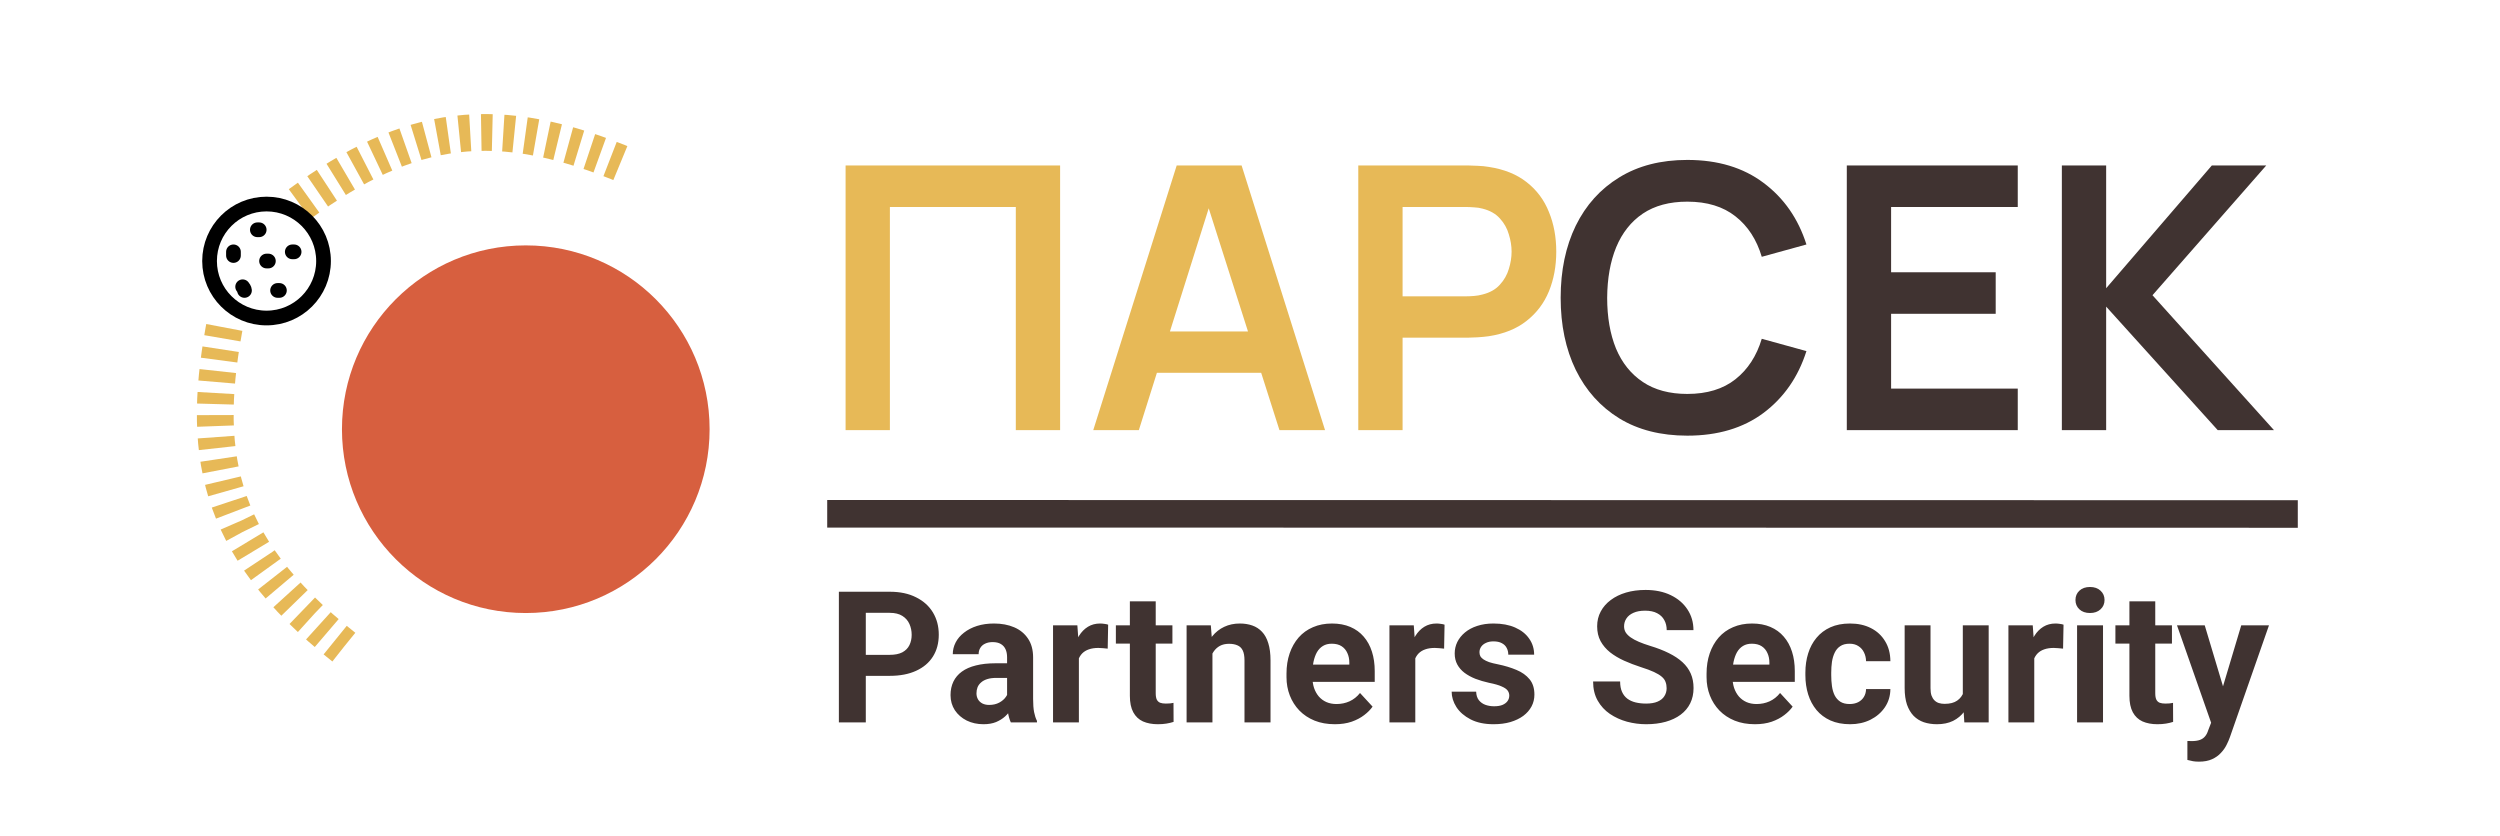 <svg xmlns="http://www.w3.org/2000/svg" fill="none" viewBox="0 0 1360 455" height="455" width="1360">
<rect fill="white" height="455" width="1360"></rect>
<path fill="#E7B957" d="M460 234V90H576.7V234H552.6V112.6H484.1V234H460ZM594.727 234L640.127 90H675.427L720.827 234H696.027L654.827 104.8H660.227L619.527 234H594.727ZM620.027 202.8V180.3H695.627V202.8H620.027ZM738.906 234V90H798.406C799.806 90 801.606 90.067 803.806 90.2C806.006 90.267 808.04 90.467 809.906 90.8C818.24 92.067 825.106 94.833 830.506 99.1C835.973 103.367 840.006 108.767 842.606 115.3C845.273 121.767 846.606 128.967 846.606 136.9C846.606 144.767 845.273 151.967 842.606 158.5C839.94 164.967 835.873 170.333 830.406 174.6C825.006 178.867 818.173 181.633 809.906 182.9C808.04 183.167 805.973 183.367 803.706 183.5C801.506 183.633 799.74 183.7 798.406 183.7H763.006V234H738.906ZM763.006 161.2H797.406C798.74 161.2 800.24 161.133 801.906 161C803.573 160.867 805.106 160.6 806.506 160.2C810.506 159.2 813.64 157.433 815.906 154.9C818.24 152.367 819.873 149.5 820.806 146.3C821.806 143.1 822.306 139.967 822.306 136.9C822.306 133.833 821.806 130.7 820.806 127.5C819.873 124.233 818.24 121.333 815.906 118.8C813.64 116.267 810.506 114.5 806.506 113.5C805.106 113.1 803.573 112.867 801.906 112.8C800.24 112.667 798.74 112.6 797.406 112.6H763.006V161.2Z"></path>
<path fill="#403331" d="M917.9 237C903.5 237 891.167 233.867 880.9 227.6C870.633 221.267 862.733 212.467 857.2 201.2C851.733 189.933 849 176.867 849 162C849 147.133 851.733 134.067 857.2 122.8C862.733 111.533 870.633 102.767 880.9 96.5C891.167 90.167 903.5 87 917.9 87C934.5 87 948.333 91.167 959.4 99.5C970.467 107.767 978.233 118.933 982.7 133L958.4 139.7C955.6 130.3 950.833 122.967 944.1 117.7C937.367 112.367 928.633 109.7 917.9 109.7C908.233 109.7 900.167 111.867 893.7 116.2C887.3 120.533 882.467 126.633 879.2 134.5C876 142.3 874.367 151.467 874.3 162C874.3 172.533 875.9 181.733 879.1 189.6C882.367 197.4 887.233 203.467 893.7 207.8C900.167 212.133 908.233 214.3 917.9 214.3C928.633 214.3 937.367 211.633 944.1 206.3C950.833 200.967 955.6 193.633 958.4 184.3L982.7 191C978.233 205.067 970.467 216.267 959.4 224.6C948.333 232.867 934.5 237 917.9 237ZM1004.66 234V90H1097.66V112.6H1028.76V148.1H1085.66V170.7H1028.76V211.4H1097.66V234H1004.66ZM1121.65 234V90H1145.75V156.8L1203.25 90H1232.85L1170.95 160.6L1237.05 234H1206.45L1145.75 166.8V234H1121.65Z"></path>
<circle fill="#D75F3F" r="100" cy="233.491" cx="286.024"></circle>
<path stroke-dasharray="6 6" stroke-width="20" stroke="#E7B957" d="M187 352C116 296 109 244 123 173"></path>
<path stroke-dasharray="6 6" stroke-width="20" stroke="#E7B957" d="M163 111C222.945 67.261 270 60 343 91"></path>
<circle stroke-width="8" stroke="black" r="31" cy="142" cx="145"></circle>
<path stroke-linecap="round" stroke-width="8" stroke="black" d="M141 125H140"></path>
<path stroke-linecap="round" stroke-width="8" stroke="black" d="M159 137H160"></path>
<path stroke-linecap="round" stroke-width="8" stroke="black" d="M146 142H145"></path>
<path stroke-linecap="round" stroke-width="8" stroke="black" d="M127 137V139"></path>
<path stroke-linecap="round" stroke-width="8" stroke="black" d="M152 158H151"></path>
<path stroke-linecap="round" stroke-width="8" stroke="black" d="M133 158C132.896 157.067 132.497 156.745 132 156"></path>
<path fill="#403331" d="M484.033 367.658H465.918V356.232H484.033C486.833 356.232 489.111 355.777 490.869 354.865C492.627 353.921 493.913 352.619 494.727 350.959C495.54 349.299 495.947 347.427 495.947 345.344C495.947 343.228 495.54 341.258 494.727 339.436C493.913 337.613 492.627 336.148 490.869 335.041C489.111 333.934 486.833 333.381 484.033 333.381H470.996V393H456.348V321.906H484.033C489.6 321.906 494.368 322.915 498.34 324.934C502.344 326.919 505.404 329.67 507.52 333.186C509.635 336.701 510.693 340.721 510.693 345.246C510.693 349.836 509.635 353.807 507.52 357.16C505.404 360.513 502.344 363.101 498.34 364.924C494.368 366.747 489.6 367.658 484.033 367.658ZM547.852 381.086V357.551C547.852 355.858 547.575 354.41 547.021 353.205C546.468 351.968 545.605 351.008 544.434 350.324C543.294 349.641 541.813 349.299 539.99 349.299C538.428 349.299 537.077 349.576 535.938 350.129C534.798 350.65 533.919 351.415 533.301 352.424C532.682 353.4 532.373 354.556 532.373 355.891H518.311C518.311 353.645 518.831 351.512 519.873 349.494C520.915 347.476 522.428 345.702 524.414 344.172C526.4 342.609 528.76 341.389 531.494 340.51C534.261 339.631 537.354 339.191 540.771 339.191C544.873 339.191 548.519 339.875 551.709 341.242C554.899 342.609 557.406 344.66 559.229 347.395C561.084 350.129 562.012 353.547 562.012 357.648V380.256C562.012 383.153 562.191 385.529 562.549 387.385C562.907 389.208 563.428 390.803 564.111 392.17V393H549.902C549.219 391.568 548.698 389.777 548.34 387.629C548.014 385.448 547.852 383.267 547.852 381.086ZM549.707 360.822L549.805 368.781H541.943C540.088 368.781 538.477 368.993 537.109 369.416C535.742 369.839 534.619 370.441 533.74 371.223C532.861 371.971 532.21 372.85 531.787 373.859C531.396 374.868 531.201 375.975 531.201 377.18C531.201 378.384 531.478 379.475 532.031 380.451C532.585 381.395 533.382 382.144 534.424 382.697C535.465 383.218 536.686 383.479 538.086 383.479C540.202 383.479 542.041 383.055 543.604 382.209C545.166 381.363 546.37 380.321 547.217 379.084C548.096 377.847 548.551 376.675 548.584 375.568L552.295 381.525C551.774 382.86 551.058 384.243 550.146 385.676C549.268 387.108 548.145 388.459 546.777 389.729C545.41 390.965 543.766 391.991 541.846 392.805C539.925 393.586 537.646 393.977 535.01 393.977C531.657 393.977 528.613 393.309 525.879 391.975C523.177 390.607 521.029 388.736 519.434 386.359C517.871 383.951 517.09 381.216 517.09 378.156C517.09 375.389 517.611 372.932 518.652 370.783C519.694 368.635 521.224 366.828 523.242 365.363C525.293 363.866 527.848 362.743 530.908 361.994C533.968 361.213 537.516 360.822 541.553 360.822H549.707ZM586.914 351.691V393H572.852V340.168H586.084L586.914 351.691ZM602.832 339.826L602.588 352.863C601.904 352.766 601.074 352.684 600.098 352.619C599.154 352.521 598.291 352.473 597.51 352.473C595.524 352.473 593.799 352.733 592.334 353.254C590.902 353.742 589.697 354.475 588.721 355.451C587.777 356.428 587.061 357.616 586.572 359.016C586.117 360.415 585.856 362.01 585.791 363.801L582.959 362.922C582.959 359.504 583.301 356.363 583.984 353.498C584.668 350.601 585.661 348.078 586.963 345.93C588.298 343.781 589.925 342.121 591.846 340.949C593.766 339.777 595.964 339.191 598.438 339.191C599.219 339.191 600.016 339.257 600.83 339.387C601.644 339.484 602.311 339.631 602.832 339.826ZM637.793 340.168V350.129H607.031V340.168H637.793ZM614.648 327.131H628.711V377.082C628.711 378.612 628.906 379.784 629.297 380.598C629.72 381.411 630.339 381.981 631.152 382.307C631.966 382.6 632.992 382.746 634.229 382.746C635.107 382.746 635.889 382.714 636.572 382.648C637.288 382.551 637.891 382.453 638.379 382.355L638.428 392.707C637.223 393.098 635.921 393.407 634.521 393.635C633.122 393.863 631.576 393.977 629.883 393.977C626.79 393.977 624.089 393.472 621.777 392.463C619.499 391.421 617.741 389.761 616.504 387.482C615.267 385.204 614.648 382.209 614.648 378.498V327.131ZM659.57 351.447V393H645.508V340.168H658.691L659.57 351.447ZM657.52 364.729H653.711C653.711 360.822 654.215 357.307 655.225 354.182C656.234 351.024 657.65 348.339 659.473 346.125C661.296 343.879 663.46 342.17 665.967 340.998C668.506 339.794 671.338 339.191 674.463 339.191C676.937 339.191 679.199 339.549 681.25 340.266C683.301 340.982 685.059 342.121 686.523 343.684C688.021 345.246 689.16 347.313 689.941 349.885C690.755 352.456 691.162 355.598 691.162 359.309V393H677.002V359.26C677.002 356.916 676.676 355.093 676.025 353.791C675.374 352.489 674.414 351.577 673.145 351.057C671.908 350.503 670.378 350.227 668.555 350.227C666.667 350.227 665.023 350.601 663.623 351.35C662.256 352.098 661.117 353.14 660.205 354.475C659.326 355.777 658.659 357.307 658.203 359.064C657.747 360.822 657.52 362.71 657.52 364.729ZM726.172 393.977C722.07 393.977 718.392 393.326 715.137 392.023C711.882 390.689 709.115 388.85 706.836 386.506C704.59 384.162 702.865 381.444 701.66 378.352C700.456 375.227 699.854 371.906 699.854 368.391V366.438C699.854 362.434 700.423 358.771 701.562 355.451C702.702 352.131 704.329 349.25 706.445 346.809C708.594 344.367 711.198 342.495 714.258 341.193C717.318 339.859 720.768 339.191 724.609 339.191C728.353 339.191 731.673 339.81 734.57 341.047C737.467 342.284 739.893 344.042 741.846 346.32C743.831 348.599 745.329 351.333 746.338 354.523C747.347 357.681 747.852 361.197 747.852 365.07V370.93H705.859V361.555H734.033V360.48C734.033 358.527 733.675 356.786 732.959 355.256C732.275 353.693 731.234 352.456 729.834 351.545C728.434 350.633 726.644 350.178 724.463 350.178C722.607 350.178 721.012 350.585 719.678 351.398C718.343 352.212 717.253 353.352 716.406 354.816C715.592 356.281 714.974 358.007 714.551 359.992C714.16 361.945 713.965 364.094 713.965 366.438V368.391C713.965 370.507 714.258 372.46 714.844 374.25C715.462 376.04 716.325 377.587 717.432 378.889C718.571 380.191 719.938 381.2 721.533 381.916C723.161 382.632 725 382.99 727.051 382.99C729.59 382.99 731.95 382.502 734.131 381.525C736.344 380.516 738.249 379.003 739.844 376.984L746.68 384.406C745.573 386.001 744.059 387.531 742.139 388.996C740.251 390.461 737.972 391.665 735.303 392.609C732.633 393.521 729.59 393.977 726.172 393.977ZM769.922 351.691V393H755.859V340.168H769.092L769.922 351.691ZM785.84 339.826L785.596 352.863C784.912 352.766 784.082 352.684 783.105 352.619C782.161 352.521 781.299 352.473 780.518 352.473C778.532 352.473 776.807 352.733 775.342 353.254C773.91 353.742 772.705 354.475 771.729 355.451C770.785 356.428 770.068 357.616 769.58 359.016C769.124 360.415 768.864 362.01 768.799 363.801L765.967 362.922C765.967 359.504 766.309 356.363 766.992 353.498C767.676 350.601 768.669 348.078 769.971 345.93C771.305 343.781 772.933 342.121 774.854 340.949C776.774 339.777 778.971 339.191 781.445 339.191C782.227 339.191 783.024 339.257 783.838 339.387C784.652 339.484 785.319 339.631 785.84 339.826ZM821.045 378.4C821.045 377.391 820.752 376.48 820.166 375.666C819.58 374.852 818.49 374.104 816.895 373.42C815.332 372.704 813.07 372.053 810.107 371.467C807.438 370.881 804.948 370.148 802.637 369.27C800.358 368.358 798.372 367.268 796.68 365.998C795.02 364.729 793.717 363.231 792.773 361.506C791.829 359.748 791.357 357.746 791.357 355.5C791.357 353.286 791.829 351.203 792.773 349.25C793.75 347.297 795.133 345.572 796.924 344.074C798.747 342.544 800.96 341.356 803.564 340.51C806.201 339.631 809.163 339.191 812.451 339.191C817.041 339.191 820.98 339.924 824.268 341.389C827.588 342.854 830.127 344.872 831.885 347.443C833.675 349.982 834.57 352.88 834.57 356.135H820.508C820.508 354.768 820.215 353.547 819.629 352.473C819.076 351.366 818.197 350.503 816.992 349.885C815.82 349.234 814.29 348.908 812.402 348.908C810.84 348.908 809.489 349.185 808.35 349.738C807.21 350.259 806.331 350.975 805.713 351.887C805.127 352.766 804.834 353.742 804.834 354.816C804.834 355.63 804.997 356.363 805.322 357.014C805.68 357.632 806.25 358.202 807.031 358.723C807.812 359.243 808.822 359.732 810.059 360.188C811.328 360.611 812.891 361.001 814.746 361.359C818.555 362.141 821.956 363.166 824.951 364.436C827.946 365.673 830.322 367.365 832.08 369.514C833.838 371.63 834.717 374.413 834.717 377.863C834.717 380.207 834.196 382.355 833.154 384.309C832.113 386.262 830.615 387.971 828.662 389.436C826.709 390.868 824.365 391.991 821.631 392.805C818.929 393.586 815.885 393.977 812.5 393.977C807.585 393.977 803.418 393.098 800 391.34C796.615 389.582 794.043 387.352 792.285 384.65C790.56 381.916 789.697 379.117 789.697 376.252H803.027C803.092 378.173 803.581 379.719 804.492 380.891C805.436 382.062 806.624 382.909 808.057 383.43C809.521 383.951 811.1 384.211 812.793 384.211C814.616 384.211 816.13 383.967 817.334 383.479C818.538 382.958 819.45 382.274 820.068 381.428C820.719 380.549 821.045 379.54 821.045 378.4ZM906.641 374.396C906.641 373.127 906.445 371.988 906.055 370.979C905.697 369.937 905.013 368.993 904.004 368.146C902.995 367.268 901.579 366.405 899.756 365.559C897.933 364.712 895.573 363.833 892.676 362.922C889.453 361.88 886.393 360.708 883.496 359.406C880.632 358.104 878.092 356.59 875.879 354.865C873.698 353.107 871.973 351.073 870.703 348.762C869.466 346.451 868.848 343.765 868.848 340.705C868.848 337.743 869.499 335.057 870.801 332.648C872.103 330.207 873.926 328.124 876.27 326.398C878.613 324.641 881.38 323.29 884.57 322.346C887.793 321.402 891.325 320.93 895.166 320.93C900.407 320.93 904.98 321.874 908.887 323.762C912.793 325.65 915.82 328.238 917.969 331.525C920.15 334.813 921.24 338.573 921.24 342.805H906.689C906.689 340.721 906.25 338.898 905.371 337.336C904.525 335.741 903.223 334.488 901.465 333.576C899.74 332.665 897.559 332.209 894.922 332.209C892.383 332.209 890.267 332.6 888.574 333.381C886.882 334.13 885.612 335.155 884.766 336.457C883.919 337.727 883.496 339.159 883.496 340.754C883.496 341.958 883.789 343.049 884.375 344.025C884.993 345.002 885.905 345.913 887.109 346.76C888.314 347.606 889.795 348.404 891.553 349.152C893.311 349.901 895.345 350.633 897.656 351.35C901.53 352.521 904.932 353.84 907.861 355.305C910.824 356.77 913.298 358.413 915.283 360.236C917.269 362.059 918.766 364.126 919.775 366.438C920.785 368.749 921.289 371.369 921.289 374.299C921.289 377.391 920.687 380.158 919.482 382.6C918.278 385.041 916.536 387.108 914.258 388.801C911.979 390.493 909.261 391.779 906.104 392.658C902.946 393.537 899.414 393.977 895.508 393.977C891.992 393.977 888.525 393.521 885.107 392.609C881.689 391.665 878.581 390.249 875.781 388.361C873.014 386.473 870.801 384.064 869.141 381.135C867.48 378.205 866.65 374.738 866.65 370.734H881.348C881.348 372.948 881.689 374.82 882.373 376.35C883.057 377.88 884.017 379.117 885.254 380.061C886.523 381.005 888.021 381.688 889.746 382.111C891.504 382.535 893.424 382.746 895.508 382.746C898.047 382.746 900.13 382.388 901.758 381.672C903.418 380.956 904.639 379.963 905.42 378.693C906.234 377.424 906.641 375.992 906.641 374.396ZM954.688 393.977C950.586 393.977 946.908 393.326 943.652 392.023C940.397 390.689 937.63 388.85 935.352 386.506C933.105 384.162 931.38 381.444 930.176 378.352C928.971 375.227 928.369 371.906 928.369 368.391V366.438C928.369 362.434 928.939 358.771 930.078 355.451C931.217 352.131 932.845 349.25 934.961 346.809C937.109 344.367 939.714 342.495 942.773 341.193C945.833 339.859 949.284 339.191 953.125 339.191C956.868 339.191 960.189 339.81 963.086 341.047C965.983 342.284 968.408 344.042 970.361 346.32C972.347 348.599 973.844 351.333 974.854 354.523C975.863 357.681 976.367 361.197 976.367 365.07V370.93H934.375V361.555H962.549V360.48C962.549 358.527 962.191 356.786 961.475 355.256C960.791 353.693 959.749 352.456 958.35 351.545C956.95 350.633 955.16 350.178 952.979 350.178C951.123 350.178 949.528 350.585 948.193 351.398C946.859 352.212 945.768 353.352 944.922 354.816C944.108 356.281 943.49 358.007 943.066 359.992C942.676 361.945 942.48 364.094 942.48 366.438V368.391C942.48 370.507 942.773 372.46 943.359 374.25C943.978 376.04 944.84 377.587 945.947 378.889C947.087 380.191 948.454 381.2 950.049 381.916C951.676 382.632 953.516 382.99 955.566 382.99C958.105 382.99 960.465 382.502 962.646 381.525C964.86 380.516 966.764 379.003 968.359 376.984L975.195 384.406C974.089 386.001 972.575 387.531 970.654 388.996C968.766 390.461 966.488 391.665 963.818 392.609C961.149 393.521 958.105 393.977 954.688 393.977ZM1006.2 382.99C1007.93 382.99 1009.46 382.665 1010.79 382.014C1012.13 381.33 1013.17 380.386 1013.92 379.182C1014.7 377.945 1015.1 376.496 1015.14 374.836H1028.37C1028.34 378.547 1027.34 381.851 1025.39 384.748C1023.44 387.613 1020.82 389.875 1017.53 391.535C1014.24 393.163 1010.56 393.977 1006.49 393.977C1002.39 393.977 998.812 393.293 995.752 391.926C992.725 390.559 990.202 388.671 988.184 386.262C986.165 383.82 984.652 380.988 983.643 377.766C982.633 374.51 982.129 371.027 982.129 367.316V365.9C982.129 362.157 982.633 358.674 983.643 355.451C984.652 352.196 986.165 349.364 988.184 346.955C990.202 344.514 992.725 342.609 995.752 341.242C998.779 339.875 1002.33 339.191 1006.4 339.191C1010.73 339.191 1014.52 340.021 1017.77 341.682C1021.06 343.342 1023.63 345.718 1025.49 348.811C1027.38 351.87 1028.34 355.5 1028.37 359.699H1015.14C1015.1 357.941 1014.73 356.346 1014.01 354.914C1013.33 353.482 1012.32 352.342 1010.99 351.496C1009.68 350.617 1008.07 350.178 1006.15 350.178C1004.1 350.178 1002.43 350.617 1001.12 351.496C999.821 352.342 998.812 353.514 998.096 355.012C997.38 356.477 996.875 358.153 996.582 360.041C996.322 361.896 996.191 363.85 996.191 365.9V367.316C996.191 369.367 996.322 371.337 996.582 373.225C996.842 375.113 997.331 376.789 998.047 378.254C998.796 379.719 999.821 380.874 1001.12 381.721C1002.43 382.567 1004.12 382.99 1006.2 382.99ZM1067.77 380.354V340.168H1081.84V393H1068.6L1067.77 380.354ZM1069.34 369.514L1073.49 369.416C1073.49 372.932 1073.08 376.203 1072.27 379.23C1071.45 382.225 1070.23 384.829 1068.6 387.043C1066.98 389.224 1064.93 390.933 1062.45 392.17C1059.98 393.374 1057.06 393.977 1053.71 393.977C1051.14 393.977 1048.76 393.618 1046.58 392.902C1044.43 392.154 1042.58 390.998 1041.02 389.436C1039.49 387.84 1038.28 385.806 1037.4 383.332C1036.56 380.826 1036.13 377.814 1036.13 374.299V340.168H1050.2V374.396C1050.2 375.959 1050.37 377.277 1050.73 378.352C1051.12 379.426 1051.66 380.305 1052.34 380.988C1053.03 381.672 1053.82 382.16 1054.74 382.453C1055.68 382.746 1056.72 382.893 1057.86 382.893C1060.76 382.893 1063.04 382.307 1064.7 381.135C1066.39 379.963 1067.58 378.368 1068.26 376.35C1068.98 374.299 1069.34 372.02 1069.34 369.514ZM1106.64 351.691V393H1092.58V340.168H1105.81L1106.64 351.691ZM1122.56 339.826L1122.31 352.863C1121.63 352.766 1120.8 352.684 1119.82 352.619C1118.88 352.521 1118.02 352.473 1117.24 352.473C1115.25 352.473 1113.53 352.733 1112.06 353.254C1110.63 353.742 1109.42 354.475 1108.45 355.451C1107.5 356.428 1106.79 357.616 1106.3 359.016C1105.84 360.415 1105.58 362.01 1105.52 363.801L1102.69 362.922C1102.69 359.504 1103.03 356.363 1103.71 353.498C1104.39 350.601 1105.39 348.078 1106.69 345.93C1108.02 343.781 1109.65 342.121 1111.57 340.949C1113.49 339.777 1115.69 339.191 1118.16 339.191C1118.95 339.191 1119.74 339.257 1120.56 339.387C1121.37 339.484 1122.04 339.631 1122.56 339.826ZM1144.04 340.168V393H1129.93V340.168H1144.04ZM1129.05 326.398C1129.05 324.348 1129.77 322.655 1131.2 321.32C1132.63 319.986 1134.55 319.318 1136.96 319.318C1139.34 319.318 1141.24 319.986 1142.68 321.32C1144.14 322.655 1144.87 324.348 1144.87 326.398C1144.87 328.449 1144.14 330.142 1142.68 331.477C1141.24 332.811 1139.34 333.479 1136.96 333.479C1134.55 333.479 1132.63 332.811 1131.2 331.477C1129.77 330.142 1129.05 328.449 1129.05 326.398ZM1181.54 340.168V350.129H1150.78V340.168H1181.54ZM1158.4 327.131H1172.46V377.082C1172.46 378.612 1172.66 379.784 1173.05 380.598C1173.47 381.411 1174.09 381.981 1174.9 382.307C1175.72 382.6 1176.74 382.746 1177.98 382.746C1178.86 382.746 1179.64 382.714 1180.32 382.648C1181.04 382.551 1181.64 382.453 1182.13 382.355L1182.18 392.707C1180.97 393.098 1179.67 393.407 1178.27 393.635C1176.87 393.863 1175.33 393.977 1173.63 393.977C1170.54 393.977 1167.84 393.472 1165.53 392.463C1163.25 391.421 1161.49 389.761 1160.25 387.482C1159.02 385.204 1158.4 382.209 1158.4 378.498V327.131ZM1205.22 387.043L1219.24 340.168H1234.33L1213.09 400.959C1212.63 402.294 1212.01 403.726 1211.23 405.256C1210.48 406.786 1209.46 408.234 1208.15 409.602C1206.88 411.001 1205.27 412.141 1203.32 413.02C1201.4 413.898 1199.04 414.338 1196.24 414.338C1194.91 414.338 1193.82 414.257 1192.97 414.094C1192.12 413.931 1191.11 413.703 1189.94 413.41V403.107C1190.3 403.107 1190.67 403.107 1191.06 403.107C1191.46 403.14 1191.83 403.156 1192.19 403.156C1194.04 403.156 1195.56 402.945 1196.73 402.521C1197.9 402.098 1198.84 401.447 1199.56 400.568C1200.28 399.722 1200.85 398.615 1201.27 397.248L1205.22 387.043ZM1199.37 340.168L1210.84 378.449L1212.84 393.342L1203.27 394.367L1184.28 340.168H1199.37Z"></path>
<line stroke-width="15" stroke="#403331" y2="279.609" x2="1250" y1="279.5" x1="450.001"></line>
</svg>
